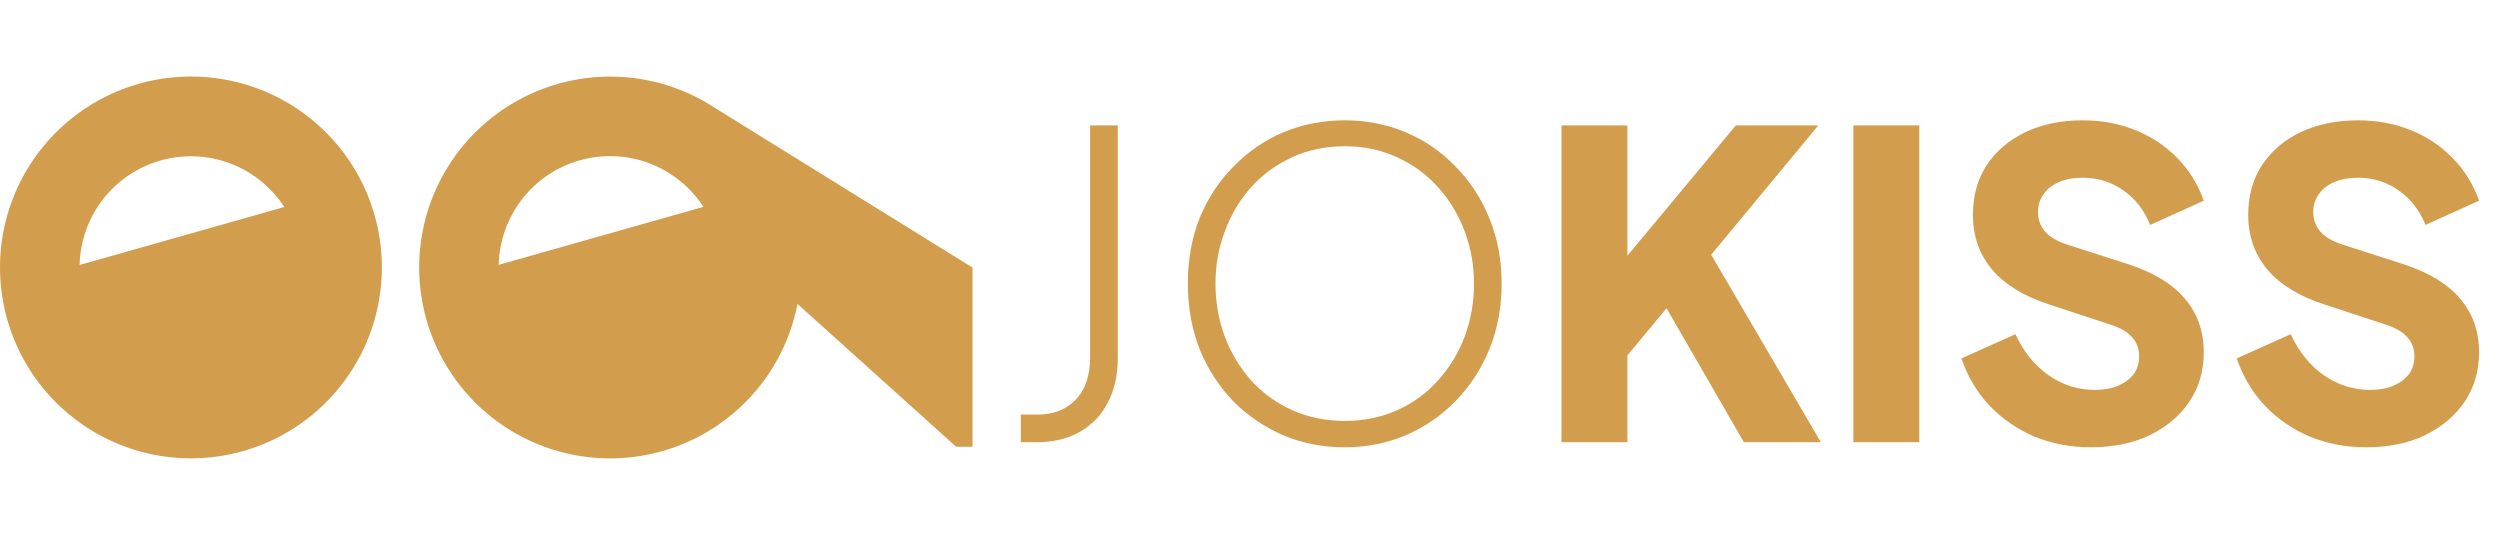 <?xml version="1.0" encoding="UTF-8"?>
<svg xmlns="http://www.w3.org/2000/svg" width="882" height="189" viewBox="0 0 882 189" fill="none">
  <path d="M360.15 156V146.25H366C371.7 146.25 376.2 144.5 379.5 141C382.9 137.5 384.6 132.5 384.6 126V44.25H394.35V126.3C394.35 132.4 393.15 137.7 390.75 142.2C388.45 146.6 385.15 150 380.85 152.4C376.65 154.8 371.7 156 366 156H360.15ZM474.425 157.8C466.725 157.8 459.525 156.4 452.825 153.6C446.125 150.7 440.225 146.7 435.125 141.6C430.125 136.4 426.175 130.3 423.275 123.3C420.475 116.2 419.075 108.45 419.075 100.05C419.075 91.55 420.475 83.8 423.275 76.8C426.175 69.8 430.175 63.75 435.275 58.65C440.375 53.45 446.225 49.45 452.825 46.65C459.525 43.85 466.725 42.45 474.425 42.45C482.025 42.45 489.175 43.85 495.875 46.65C502.575 49.45 508.425 53.45 513.425 58.65C518.525 63.75 522.525 69.85 525.425 76.95C528.325 83.95 529.775 91.65 529.775 100.05C529.775 108.45 528.325 116.2 525.425 123.3C522.525 130.3 518.525 136.4 513.425 141.6C508.425 146.7 502.575 150.7 495.875 153.6C489.175 156.4 482.025 157.8 474.425 157.8ZM474.425 148.5C481.125 148.5 487.275 147.25 492.875 144.75C498.475 142.25 503.275 138.75 507.275 134.25C511.375 129.75 514.525 124.6 516.725 118.8C518.925 112.9 520.025 106.65 520.025 100.05C520.025 93.55 518.925 87.4 516.725 81.6C514.525 75.7 511.375 70.5 507.275 66C503.275 61.5 498.475 58 492.875 55.5C487.375 52.9 481.225 51.6 474.425 51.6C467.625 51.6 461.425 52.9 455.825 55.5C450.325 58 445.525 61.5 441.425 66C437.425 70.5 434.325 75.7 432.125 81.6C429.925 87.4 428.825 93.55 428.825 100.05C428.825 106.65 429.925 112.9 432.125 118.8C434.325 124.6 437.425 129.75 441.425 134.25C445.525 138.75 450.375 142.25 455.975 144.75C461.575 147.25 467.725 148.5 474.425 148.5Z" fill="#D39D4E"></path>
  <path d="M550.9 156V44.25H574.15V100.2L567.7 97.95L612.4 44.25H641.5L597.25 97.65L598.6 81.15L642.4 156H615.25L587.95 108.75L574.15 125.4V156H550.9ZM653.879 156V44.25H677.129V156H653.879ZM737.595 157.8C730.595 157.8 723.995 156.55 717.795 154.05C711.695 151.45 706.395 147.8 701.895 143.1C697.495 138.4 694.195 132.85 691.995 126.45L711.045 117.9C713.845 124 717.695 128.8 722.595 132.3C727.595 135.8 733.095 137.55 739.095 137.55C742.295 137.55 745.045 137.05 747.345 136.05C749.645 135.05 751.445 133.7 752.745 132C754.045 130.2 754.695 128.1 754.695 125.7C754.695 123.1 753.895 120.9 752.295 119.1C750.695 117.2 748.195 115.7 744.795 114.6L722.895 107.4C713.995 104.5 707.295 100.4 702.795 95.1C698.295 89.7 696.045 83.25 696.045 75.75C696.045 69.15 697.645 63.35 700.845 58.35C704.145 53.35 708.695 49.45 714.495 46.65C720.395 43.85 727.145 42.45 734.745 42.45C741.445 42.45 747.645 43.6 753.345 45.9C759.045 48.2 763.945 51.45 768.045 55.65C772.245 59.85 775.395 64.9 777.495 70.8L758.595 79.35C756.495 74.15 753.345 70.1 749.145 67.2C744.945 64.2 740.145 62.7 734.745 62.7C731.645 62.7 728.895 63.2 726.495 64.2C724.095 65.2 722.245 66.65 720.945 68.55C719.645 70.35 718.995 72.45 718.995 74.85C718.995 77.45 719.845 79.75 721.545 81.75C723.245 83.65 725.795 85.15 729.195 86.25L750.645 93.15C759.645 96.05 766.345 100.1 770.745 105.3C775.245 110.5 777.495 116.85 777.495 124.35C777.495 130.85 775.795 136.65 772.395 141.75C768.995 146.75 764.295 150.7 758.295 153.6C752.395 156.4 745.495 157.8 737.595 157.8ZM834.714 157.8C827.714 157.8 821.114 156.55 814.914 154.05C808.814 151.45 803.514 147.8 799.014 143.1C794.614 138.4 791.314 132.85 789.114 126.45L808.164 117.9C810.964 124 814.814 128.8 819.714 132.3C824.714 135.8 830.214 137.55 836.214 137.55C839.414 137.55 842.164 137.05 844.464 136.05C846.764 135.05 848.564 133.7 849.864 132C851.164 130.2 851.814 128.1 851.814 125.7C851.814 123.1 851.014 120.9 849.414 119.1C847.814 117.2 845.314 115.7 841.914 114.6L820.014 107.4C811.114 104.5 804.414 100.4 799.914 95.1C795.414 89.7 793.164 83.25 793.164 75.75C793.164 69.15 794.764 63.35 797.964 58.35C801.264 53.35 805.814 49.45 811.614 46.65C817.514 43.85 824.264 42.45 831.864 42.45C838.564 42.45 844.764 43.6 850.464 45.9C856.164 48.2 861.064 51.45 865.164 55.65C869.364 59.85 872.514 64.9 874.614 70.8L855.714 79.35C853.614 74.15 850.464 70.1 846.264 67.2C842.064 64.2 837.264 62.7 831.864 62.7C828.764 62.7 826.014 63.2 823.614 64.2C821.214 65.2 819.364 66.65 818.064 68.55C816.764 70.35 816.114 72.45 816.114 74.85C816.114 77.45 816.964 79.75 818.664 81.75C820.364 83.65 822.914 85.15 826.314 86.25L847.764 93.15C856.764 96.05 863.464 100.1 867.864 105.3C872.364 110.5 874.614 116.85 874.614 124.35C874.614 130.85 872.914 136.65 869.514 141.75C866.114 146.75 861.414 150.7 855.414 153.6C849.514 156.4 842.614 157.8 834.714 157.8Z" fill="#D39D4E"></path>
  <path d="M67.362 27C54.039 27 41.015 30.95 29.938 38.351C18.86 45.752 10.226 56.271 5.128 68.578C0.029 80.885 -1.305 94.427 1.294 107.492C3.894 120.558 10.309 132.558 19.73 141.978C29.151 151.397 41.153 157.811 54.22 160.411C67.287 163.009 80.831 161.675 93.14 156.578C105.449 151.48 115.969 142.847 123.371 131.771C130.773 120.695 134.724 107.673 134.724 94.352C134.73 85.506 132.993 76.744 129.61 68.57C126.226 60.395 121.265 52.968 115.009 46.712C108.753 40.456 101.324 35.496 93.148 32.113C84.972 28.731 76.21 26.993 67.362 27ZM28.08 93.483C28.278 85.093 31.158 76.988 36.299 70.354C41.439 63.72 48.569 58.907 56.644 56.62C64.719 54.333 73.315 54.691 81.172 57.644C89.028 60.597 95.732 65.987 100.301 73.027L28.08 93.483Z" fill="#D39D4E"></path>
  <path d="M251.444 37.586C250.625 37.023 248.222 35.642 248.222 35.642C235.804 28.672 221.497 25.816 207.355 27.483C193.213 29.151 179.963 35.257 169.508 44.924C159.053 54.591 151.931 67.323 149.166 81.29C146.4 95.257 148.132 109.741 154.113 122.663C160.094 135.584 170.018 146.278 182.458 153.208C194.897 160.138 209.214 162.948 223.351 161.235C237.488 159.521 250.718 153.372 261.141 143.671C271.564 133.97 278.645 121.216 281.365 107.239L337.322 157.612H343.101V94.404L251.444 37.586ZM175.95 93.432C176.147 85.042 179.027 76.936 184.168 70.303C189.308 63.669 196.438 58.856 204.514 56.568C212.589 54.281 221.185 54.64 229.041 57.593C236.897 60.545 243.601 65.936 248.171 72.975L175.95 93.432Z" fill="#D39D4E"></path>
</svg>
